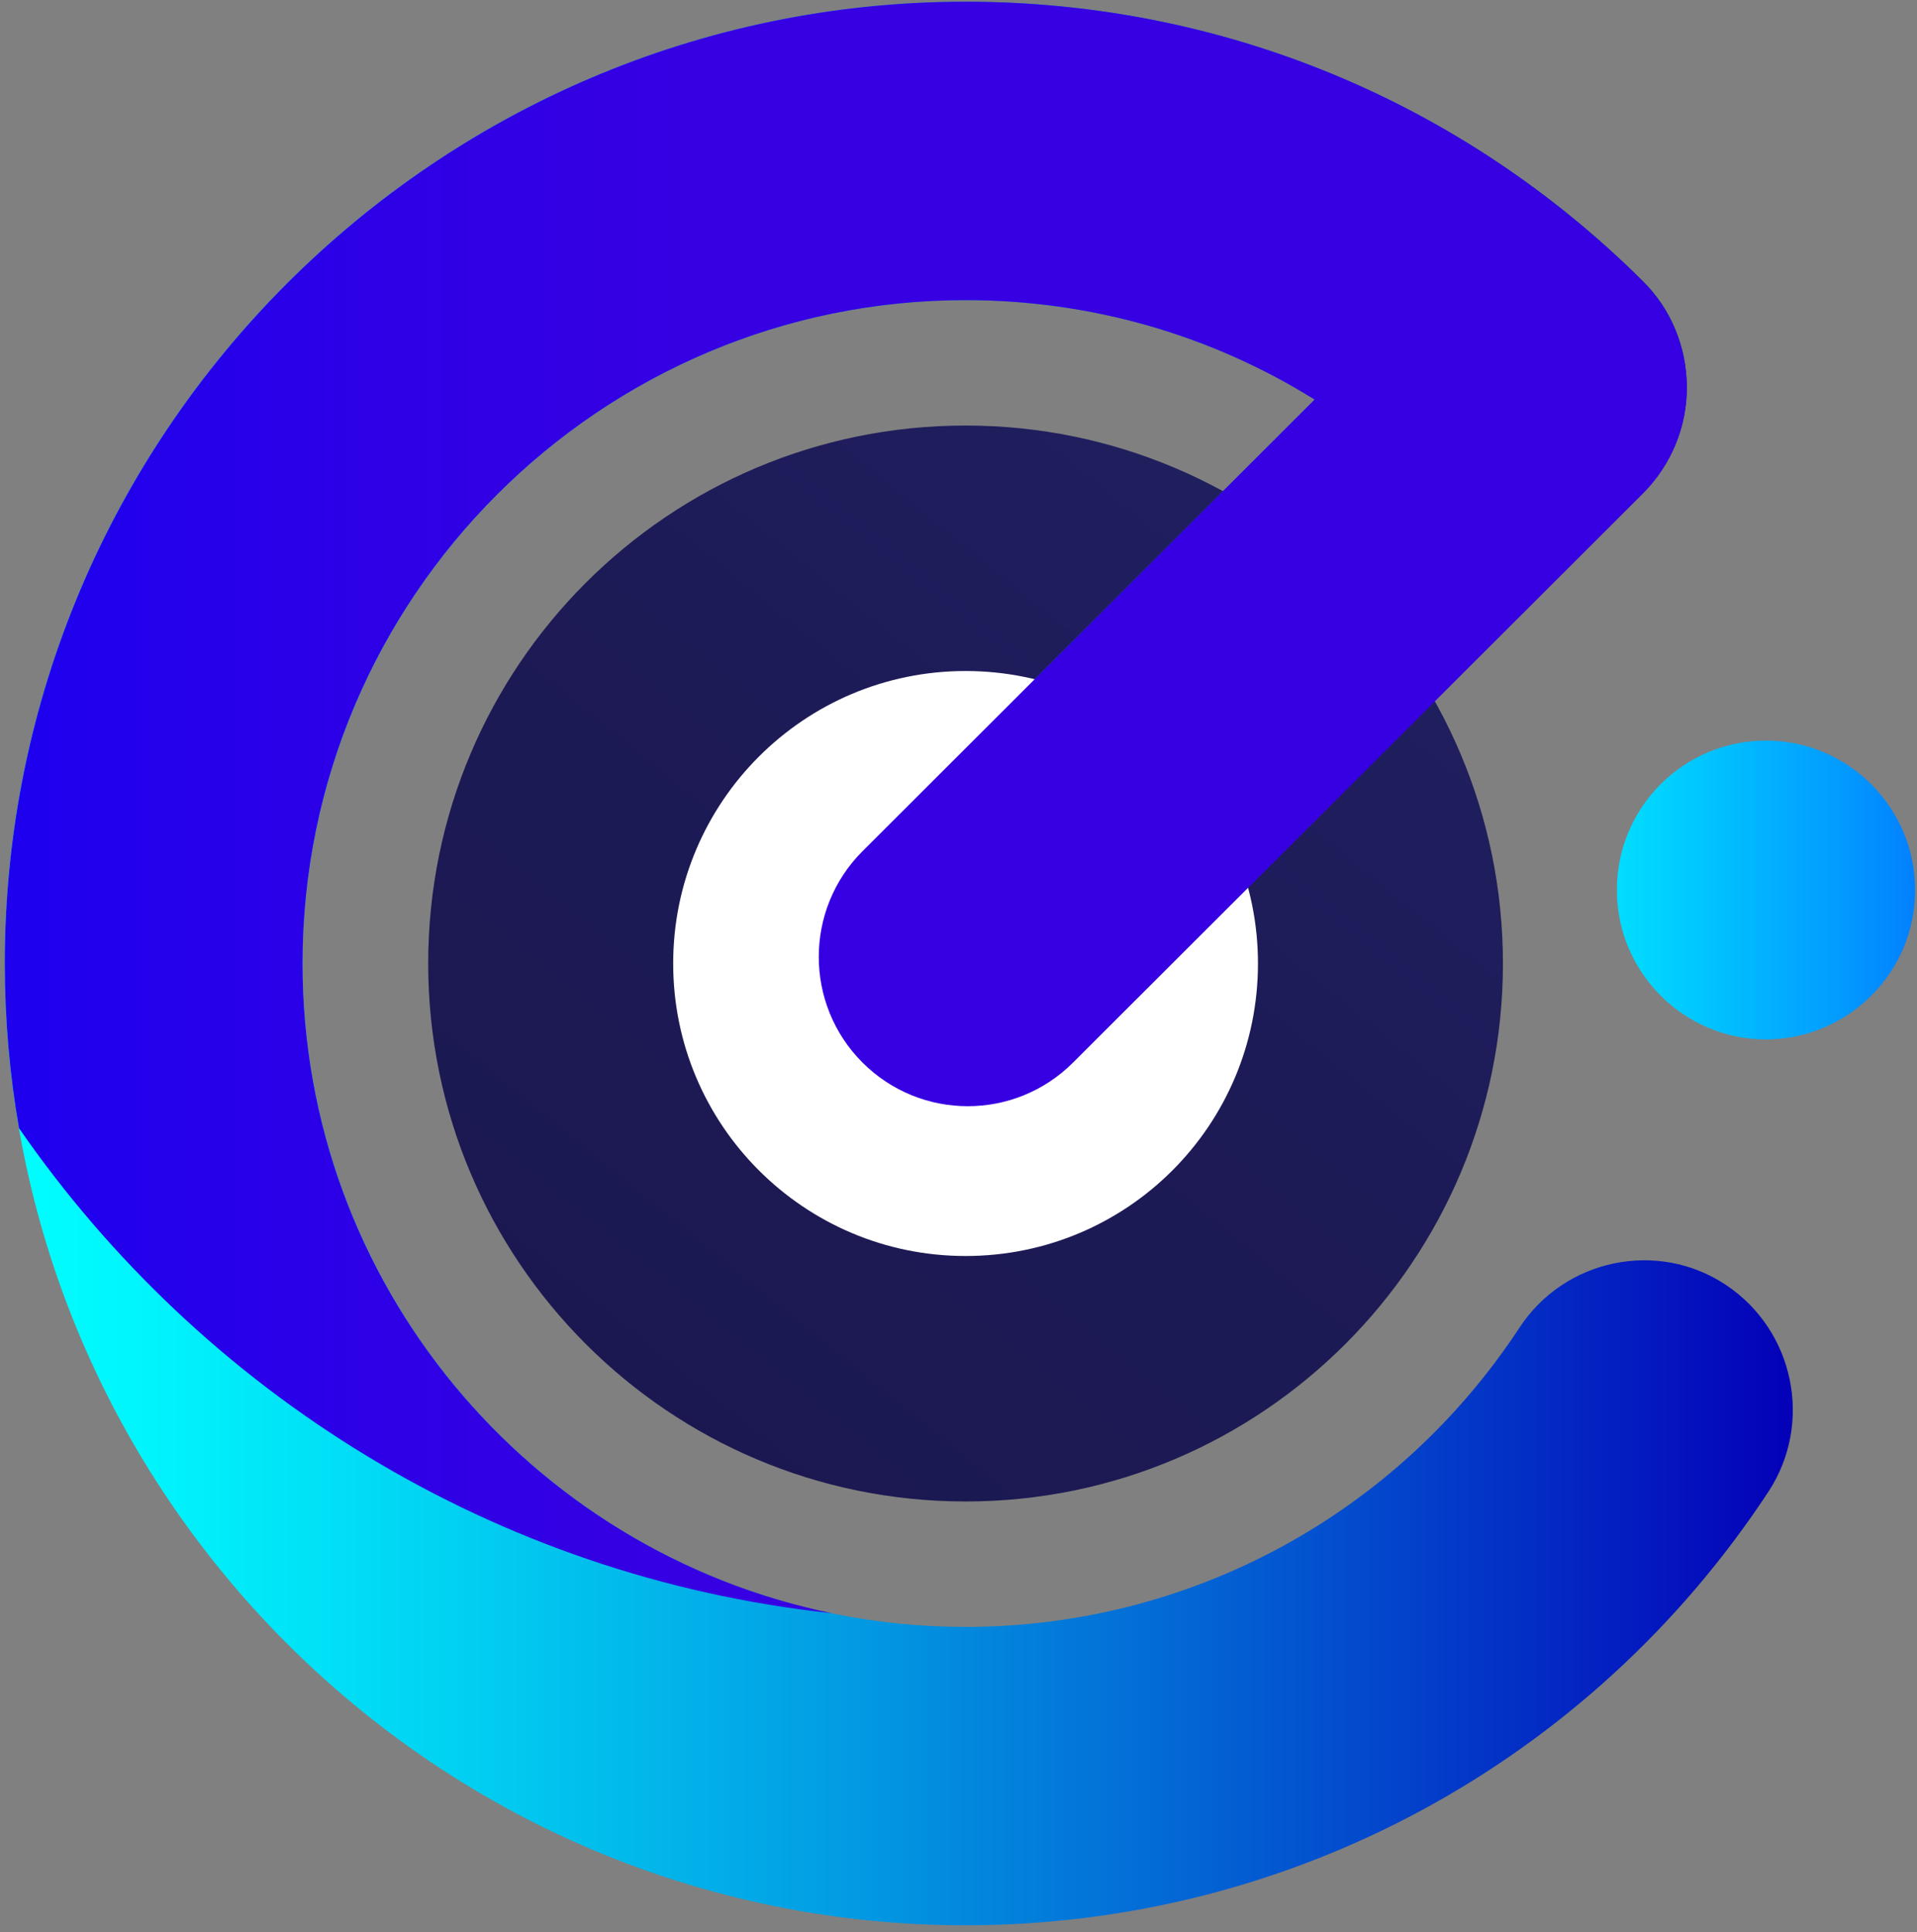 <svg width="245" height="247" viewBox="0 0 245 247" fill="none" xmlns="http://www.w3.org/2000/svg">
<rect x="0" y="0" width="245" height="247" fill="#808080" stroke="none"/>
<g id="Group">
<g id="Group_2">
<path id="Vector" d="M192.081 123.161C192.081 85.208 161.336 54.395 123.404 54.395C85.473 54.395 54.727 85.145 54.727 123.161C54.727 161.114 85.473 191.928 123.404 191.928C161.336 191.928 192.081 161.114 192.081 123.161Z" fill="url(#paint0_linear_2910_2843)"/>
</g>
<g id="Group_3">
<path id="Vector_2" d="M123.404 0.221C55.728 0.221 0.611 55.397 0.611 123.161C0.611 190.926 55.728 246.102 123.404 246.102C164.835 246.102 203.204 225.372 226.013 190.675C231.762 181.907 229.325 170.07 220.577 164.246C211.828 158.421 199.955 160.927 194.206 169.695C178.458 193.681 151.962 207.961 123.404 207.961C76.724 207.961 38.668 169.945 38.668 123.161C38.668 76.44 76.662 38.362 123.404 38.362C139.402 38.362 154.774 42.808 168.022 51.075L110.219 108.819C102.783 116.272 102.783 128.359 110.219 135.812C117.655 143.265 129.716 143.265 137.152 135.812L210.016 62.975C213.578 59.405 215.64 54.52 215.577 49.447C215.577 44.374 213.578 39.489 209.953 35.919C186.832 12.934 156.087 0.221 123.404 0.221Z" fill="url(#paint1_linear_2910_2843)"/>
</g>
<path id="Vector_3" d="M244.761 113.767C244.761 103.245 236.199 94.665 225.701 94.665C215.203 94.665 206.642 103.183 206.642 113.767C206.642 124.289 215.203 132.869 225.701 132.869C236.262 132.806 244.761 124.289 244.761 113.767Z" fill="url(#paint2_linear_2910_2843)"/>
<g id="Group_4">
<path id="Vector_4" d="M160.773 123.161C160.773 102.493 144.026 85.772 123.404 85.772C102.783 85.772 86.035 102.493 86.035 123.161C86.035 143.828 102.783 160.55 123.404 160.55C144.088 160.55 160.773 143.828 160.773 123.161Z" fill="white"/>
</g>
<path id="Vector_5" d="M137.152 135.812C129.716 143.265 117.655 143.265 110.219 135.812C102.783 128.359 102.783 116.272 110.219 108.819L168.022 51.075C154.774 42.808 139.402 38.362 123.404 38.362C76.724 38.362 38.668 76.377 38.668 123.161C38.668 164.058 67.726 198.253 106.282 206.207C63.226 201.573 25.857 178.087 2.424 144.205C1.236 137.378 0.611 130.301 0.611 123.161C0.611 55.397 55.728 0.221 123.404 0.221C156.087 0.221 186.832 12.934 209.953 35.982C213.515 39.552 215.577 44.437 215.577 49.51C215.577 54.583 213.578 59.468 210.016 63.038L137.152 135.812Z" fill="url(#paint3_linear_2910_2843)"/>
</g>
<defs>
<linearGradient id="paint0_linear_2910_2843" x1="76.537" y1="181.069" x2="243.091" y2="-23.777" gradientUnits="userSpaceOnUse">
<stop offset="0.015" stop-color="#1B1851"/>
<stop offset="0.344" stop-color="#1D1B57"/>
<stop offset="0.788" stop-color="#242468"/>
<stop offset="1" stop-color="#282973"/>
</linearGradient>
<linearGradient id="paint1_linear_2910_2843" x1="0.623" y1="123.15" x2="229.194" y2="123.15" gradientUnits="userSpaceOnUse">
<stop stop-color="#00FFFF"/>
<stop offset="0.089" stop-color="#00F3FC"/>
<stop offset="0.251" stop-color="#01D1F2"/>
<stop offset="0.469" stop-color="#029CE3"/>
<stop offset="0.734" stop-color="#0351CF"/>
<stop offset="1" stop-color="#0400B8"/>
</linearGradient>
<linearGradient id="paint2_linear_2910_2843" x1="187.047" y1="113.76" x2="288.65" y2="113.76" gradientUnits="userSpaceOnUse">
<stop stop-color="#00FFFF"/>
<stop offset="0.089" stop-color="#00F3FF"/>
<stop offset="0.251" stop-color="#01D1FF"/>
<stop offset="0.469" stop-color="#029CFF"/>
<stop offset="0.734" stop-color="#0351FF"/>
<stop offset="1" stop-color="#0400FF"/>
</linearGradient>
<linearGradient id="paint3_linear_2910_2843" x1="-61.138" y1="103.216" x2="153.84" y2="103.216" gradientUnits="userSpaceOnUse">
<stop stop-color="#0000FF"/>
<stop offset="0.28" stop-color="#1D00EF"/>
<stop offset="0.525" stop-color="#2F00E6"/>
<stop offset="0.7" stop-color="#3600E2"/>
</linearGradient>
</defs>
</svg>
